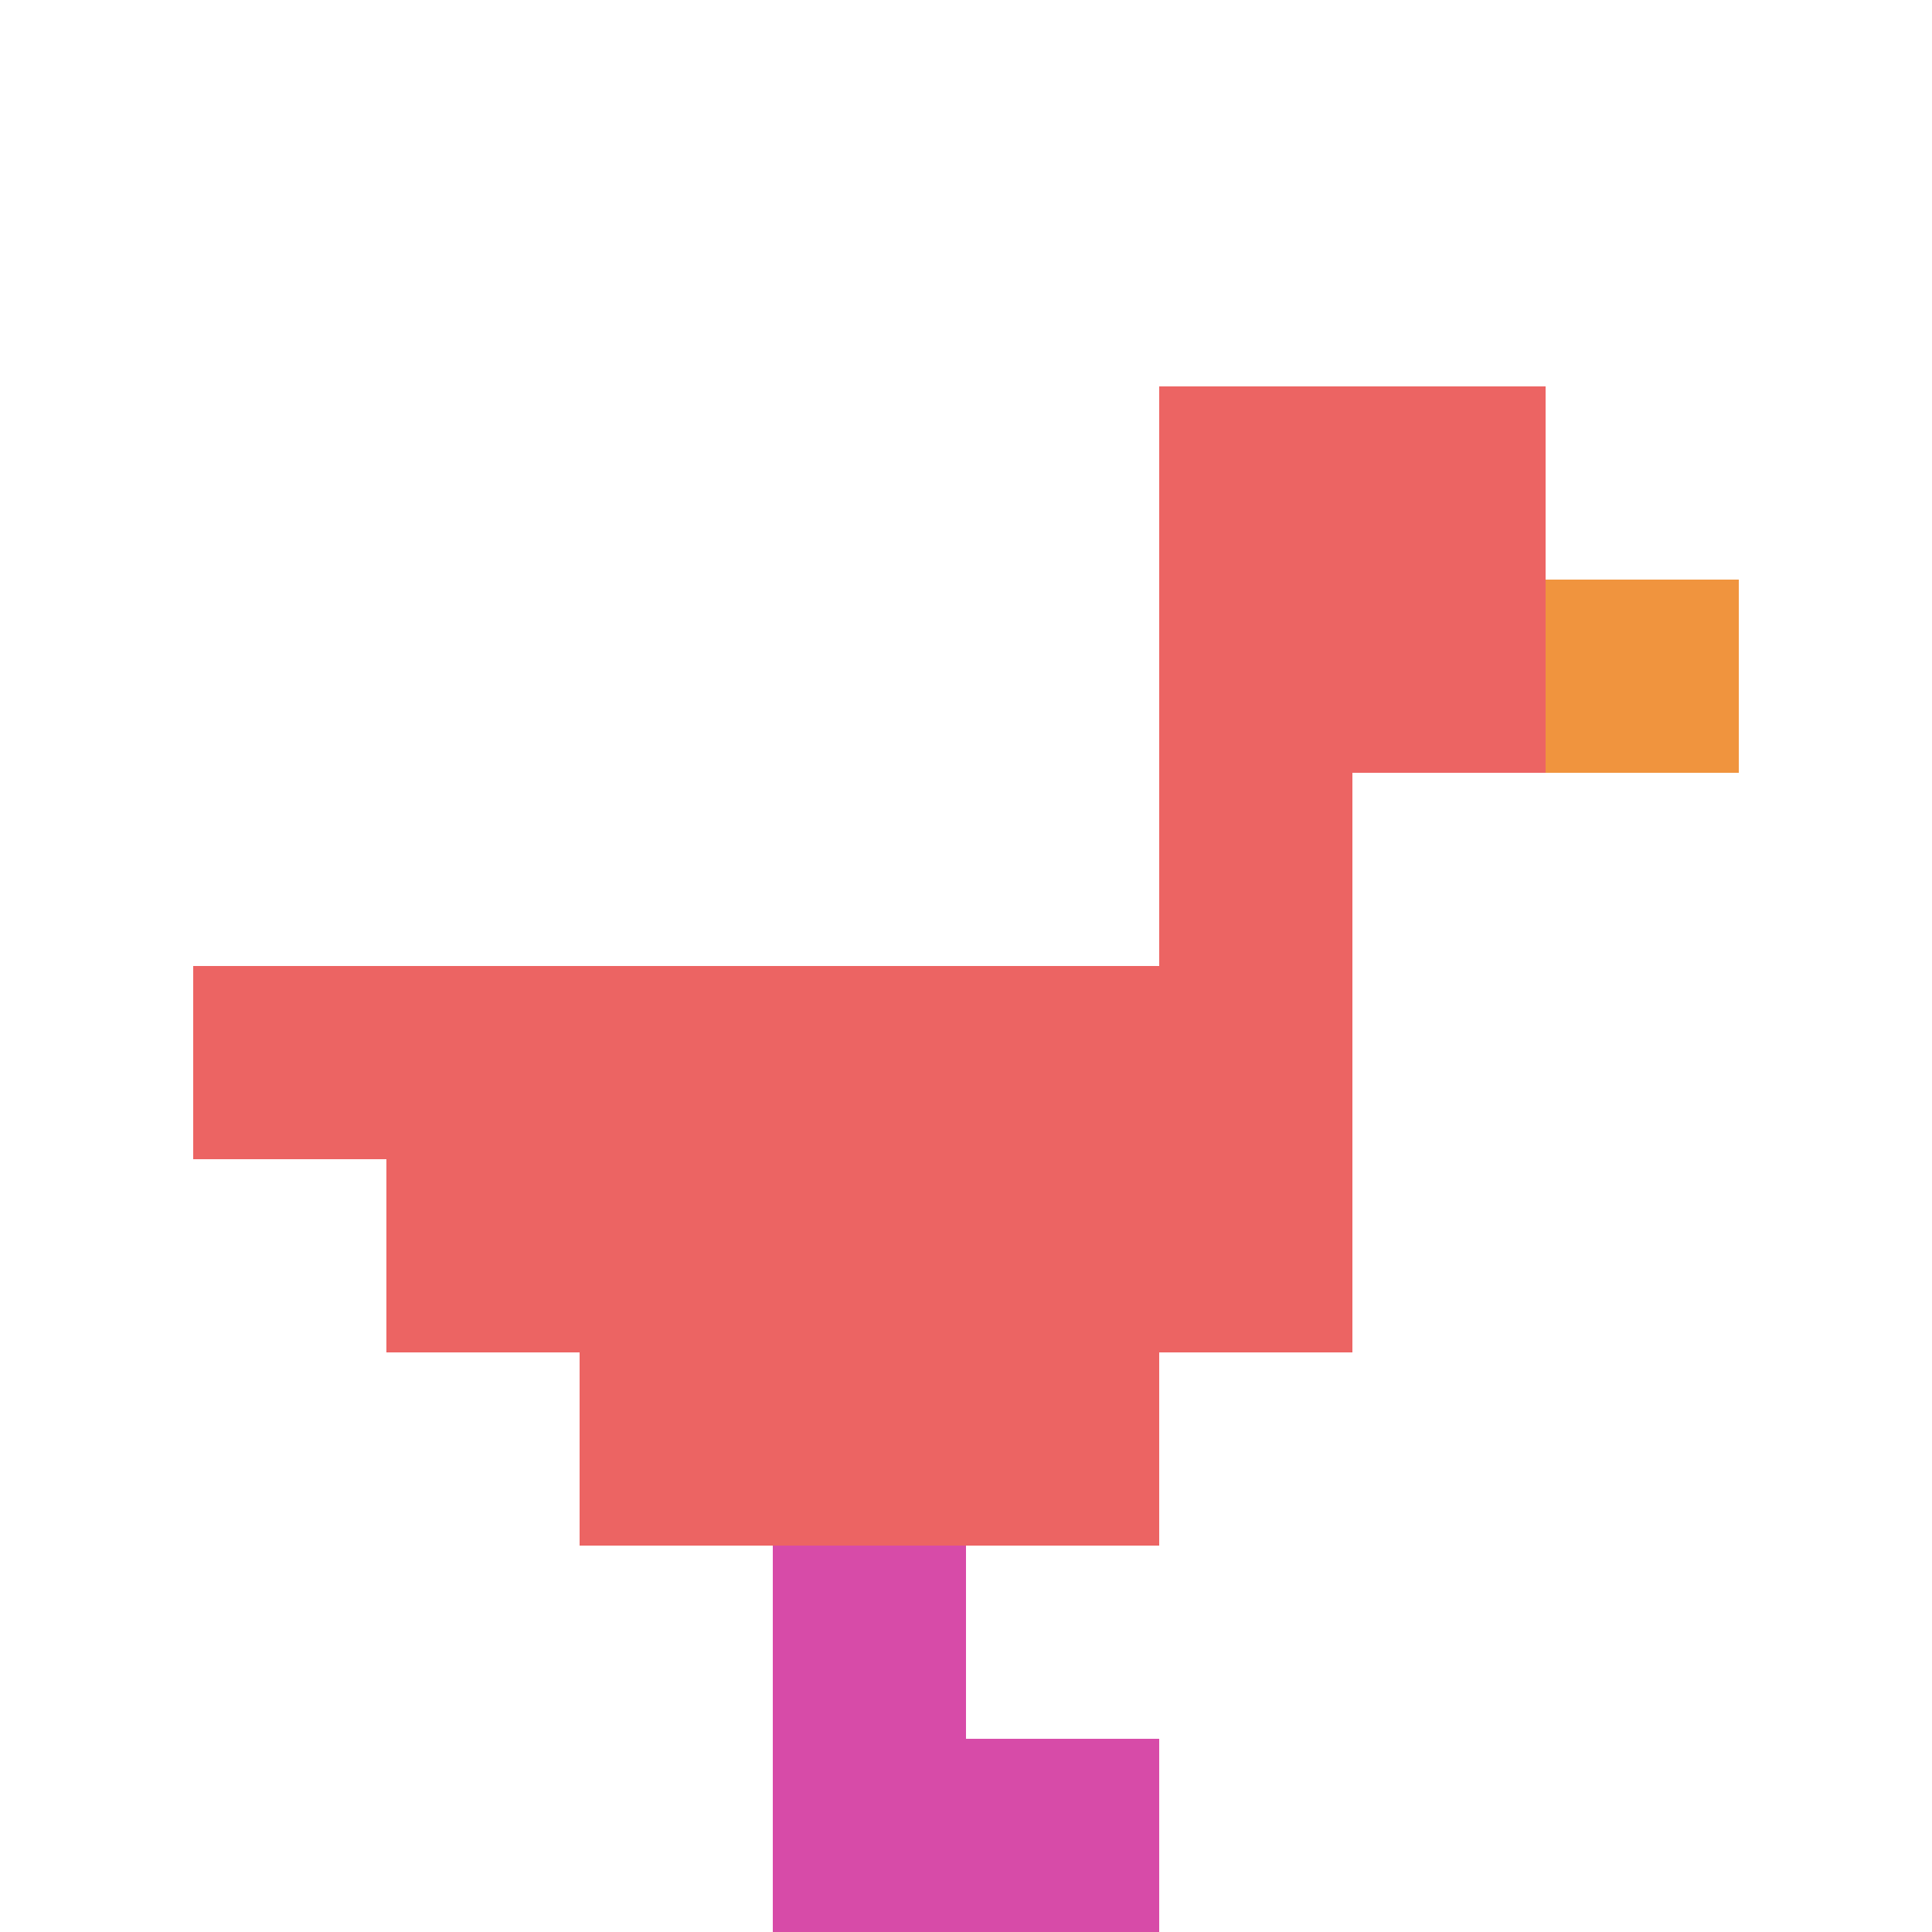 <svg xmlns="http://www.w3.org/2000/svg" version="1.1" width="877" height="877"><title>'goose-pfp-463480' by Dmitri Cherniak</title><desc>seed=463480
backgroundColor=#ffffff
padding=20
innerPadding=0
timeout=500
dimension=1
border=false
Save=function(){return n.handleSave()}
frame=8

Rendered at Mon Sep 16 2024 01:31:49 GMT+0900 (韓国標準時)
Generated in &lt;1ms
</desc><defs></defs><rect width="100%" height="100%" fill="#ffffff"></rect><g><g id="0-0"><rect x="0" y="0" height="877" width="877" fill="#ffffff"></rect><g><rect id="0-0-6-2-2-2" x="526.2" y="175.4" width="175.4" height="175.4" fill="#EC6463"></rect><rect id="0-0-6-2-1-4" x="526.2" y="175.4" width="87.7" height="350.8" fill="#EC6463"></rect><rect id="0-0-1-5-5-1" x="87.7" y="438.5" width="438.5" height="87.7" fill="#EC6463"></rect><rect id="0-0-2-5-5-2" x="175.4" y="438.5" width="438.5" height="175.4" fill="#EC6463"></rect><rect id="0-0-3-5-3-3" x="263.1" y="438.5" width="263.1" height="263.1" fill="#EC6463"></rect><rect id="0-0-8-3-1-1" x="701.6" y="263.1" width="87.7" height="87.7" fill="#F0943E"></rect><rect id="0-0-4-8-1-2" x="350.8" y="701.6" width="87.7" height="175.4" fill="#D74BA8"></rect><rect id="0-0-4-9-2-1" x="350.8" y="789.3" width="175.4" height="87.7" fill="#D74BA8"></rect></g><rect x="0" y="0" stroke="white" stroke-width="0" height="877" width="877" fill="none"></rect></g></g></svg>